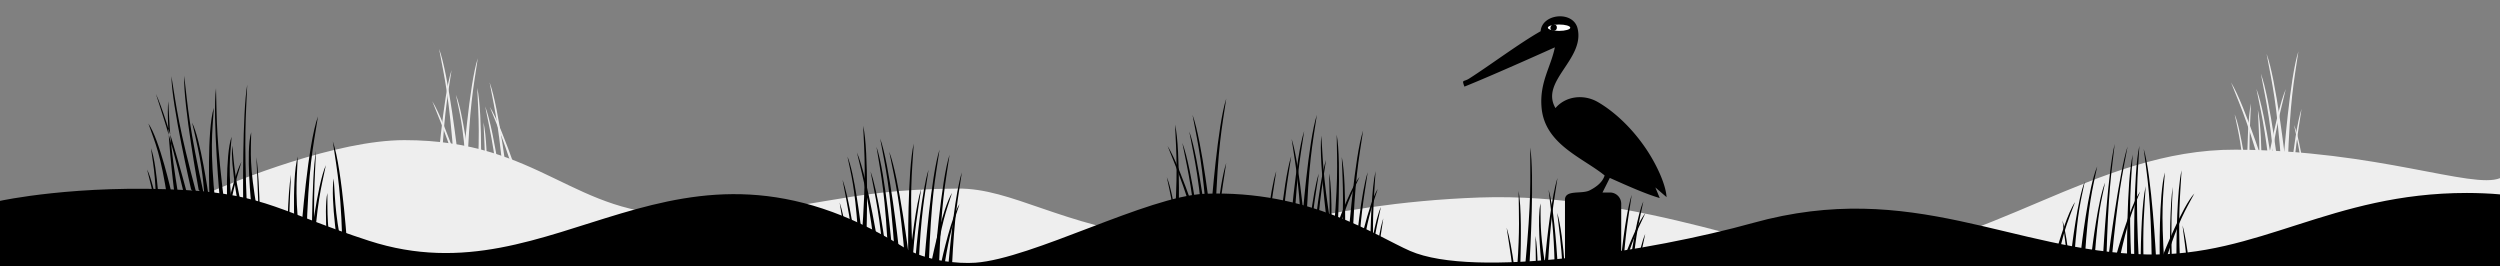 <svg xmlns="http://www.w3.org/2000/svg" viewBox="0 0 4000 426"><rect x="0" y="0" width="4000" height="426" fill="#808080" stroke="none"/><path d="M4000 423H329V310.28c52-22.58 210-86.06 318-86.06 218.9 0 270.06 123.1 451.15 119.19 214.88-4.64 238.31-40.31 434.46-41.7 87-.61 163.3 59 332 80.51C1948.9 393 2109.79 325.1 2367 316s495.75 100.54 583 97c228.85-9.3 401.35-174.46 627-173.53s379.1 63.68 423 45.56" fill="#eee"/><path d="M3677.48 82.16c-13.79 41.67-23.69 172.1-23.69 172.1s6.37 13.66 6.41 12.69c4.08-110.66 9.9-134.95 17.28-184.79zm-75.92 83.26c-9.26 42.91-5.15 173.64-5.15 173.64s7.8 12.9 7.74 11.93c-7.78-110.45-4.59-135.19-2.59-185.57zm55.69-22.92C3640 182.85 3619 312 3619 312s5.19 14.16 5.31 13.19c13.5-109.95 21.36-133.62 32.94-182.69z" fill="#eee"/><path d="M3596.57 291.53s-4.5 9.23-4.55 8.61c-5.26-70.7-10.1-85.84-16.62-117.3 11.16 25.74 21.17 108.69 21.17 108.69zm95 17s-4.5 9.23-4.55 8.61c-5.26-70.7-10.1-85.84-16.62-117.3 11.16 25.74 21.17 108.69 21.17 108.69zm-81.32-166.43c15.76 40.72 31.85 170.31 31.85 170.31s-5.71 14-5.79 13.08C3627 215.27 3620 191.42 3610.25 142.1zm7.07-24.34c15.45 41.1 30.54 171 30.54 171s-5.83 13.91-5.9 12.94c-8.49-110.38-15.28-134.39-24.64-183.94z" fill="#eee"/><path d="M3682.48 174.16c-13.79 41.67-23.69 172.1-23.69 172.1s6.37 13.66 6.41 12.69c4.08-110.66 9.9-134.95 17.28-184.79zm-69.91 1.46c9.45 41.49 5.36 170.26 5.36 170.26s-7.92 13.25-7.86 12.29c7.84-109.11 4.57-133.17 2.5-182.55z" fill="#eee"/><path d="M3569.62 131.88c22.56 36.08 61 159.05 61 159.05s-3.13 15.12-3.38 14.19c-28.45-105.63-39.45-127.3-57.62-173.24zm56.89-45.78c15.34 40.94 30.08 170.74 30.08 170.74s-5.86 14-5.93 13c-8.2-110.34-14.92-134.28-24.15-183.74zM764.48 93.16c-13.8 41.67-23.69 172.1-23.69 172.1s6.37 13.66 6.41 12.69c4.08-110.66 9.9-134.95 17.28-184.79z" fill="#eee"/><path d="M750.57 260.53s-4.5 9.23-4.55 8.6c-5.26-70.69-10.1-85.83-16.62-117.29 11.16 25.74 21.17 108.69 21.17 108.69zm25.68-90.43C792 210.83 808.1 340.41 808.1 340.41s-5.71 14-5.79 13.08C793 243.27 786 219.42 776.25 170.1zm7.07-38.34c15.45 41.1 30.54 171 30.54 171S808 316.69 808 315.72c-8.53-110.4-15.32-134.41-24.68-183.96zm-60.84-19.6c-13.8 41.67-23.69 172.1-23.69 172.1s6.37 13.66 6.41 12.69c4.08-110.66 9.9-134.95 17.28-184.79zm41.09 28.46c9.45 41.49 5.36 170.26 5.36 170.26s-7.93 13.25-7.86 12.29c7.84-109.11 4.57-133.17 2.5-182.55zm10 55c9.45 41.49 5.36 170.26 5.36 170.26s-7.93 13.25-7.86 12.29c7.84-109.11 4.57-133.17 2.5-182.55z" fill="#eee"/><path d="M691.62 161.88c22.56 36.08 61 159.05 61 159.05s-3.13 15.12-3.38 14.19c-28.45-105.63-39.45-127.3-57.62-173.24zm92 9c22.56 36.08 61 159.05 61 159.05s-3.13 15.12-3.38 14.19c-28.45-105.63-39.45-127.3-57.62-173.24z" fill="#eee"/><path d="M702.51 78.1c15.34 40.94 30.08 170.74 30.08 170.74s-5.86 14-5.93 13c-8.2-110.34-14.92-134.28-24.15-183.74z" fill="#eee"/><path d="M296.73 304.07c128.27 7.07 155.13 36.23 293.69 81.18C894.9 484 1076.06 165.94 1447.2 396.4c34.23 21.25 86 25.91 113.46 23.94 91-6.53 275.25-106.36 366.83-110.3 167.82-6.39 275.06 68.17 328.71 91.48 103 44.76 385.77.42 548.82-44.88 255.21-70.91 415.57 45.79 629.38 50.46 180.19 3.93 294.79-98.36 512.61-98.36 16.33 0 38.06.82 53 2.29V426H0V321.4s122.64-26.93 296.73-17.33z"/><path d="M402.26 329.83s-9.33-88-.35-118.23c-.47 34.36-3.21 51.53 9.56 125.28.11.65-9.21-7.05-9.21-7.05zm-134.08-10.38c-11.35-74-19.41-89.38-30.79-121.82 18.14 25.85 37.27 112.21 37.27 112.21s-6.38 10.26-6.48 9.61zm95.66 17.36s-4-88.36 6.76-118c-2.53 34.28-6.3 51.25 2 125.63.08.61-8.76-7.63-8.76-7.63z"/><path d="M355.38 372.36s5.09 10 5.18 9.32c9.71-74.21 16.34-89.9 25.78-122.7-14.87 26.51-30.96 113.38-30.96 113.38z"/><path d="M385 349.7s8.43 7.36 8.27 6.73c-18.53-72.51-18.19-89.54-21.6-123.5C367.74 263.07 385 349.7 385 349.7zm-129 4.19s-6.47 9.13-6.46 8.48c1-74.84-3.32-91.32-8-125.13C252.53 265.61 256 353.89 256 353.89z"/><path d="M261.34 385.82s-5.52 9.73-5.58 9.08c-6.47-74.56-12.41-90.53-20.41-123.71 13.7 27.14 25.99 114.63 25.99 114.63zm72-75s-5.52 9.73-5.58 9.08c-3.65-42.14-4.84-59.14-20.41-123.71 13.7 27.14 25.99 114.63 25.99 114.63zm8.81-138.33C330.66 208.77 335.26 318 335.26 318s9.51 10.5 9.43 9.69c-9.15-92.12-5.16-112.95-2.54-155.2zm-72.9-10.39c-4 36.68 9.57 145.19 9.57 145.19s7.23 10 7.1 9.16c-14.92-91.24-14.3-112.18-16.67-154.35zm207.2 88.31c-10.76 36.5-4 145.64-4 145.64s9.72 10.31 9.63 9.5c-10.98-91.95-7.4-112.86-5.63-155.14zM395.6 135.43C387.6 180.9 389 319 389 319s6 13.52 6 12.5c-4.62-116.63-1.72-142.82.6-196.07zM249.46 150.3c19.55 41.82 54.11 175.51 54.11 175.51s-2.32 14.62-2.55 13.63c-25.86-113.79-35.48-138.32-51.56-189.14zM412.45 426H417c-.07-31.45-.74-136-6.81-174.44 2.15 49.79 4.62 75.91 2.26 174.44zm96.35-239.8c-16.35 44.18-26.66 181.88-26.66 181.88s8 14.3 8.05 13.28c3.46-116.76 10.26-142.44 18.61-195.16zm-234.55-64.28c.39 46.46 31.46 181 31.46 181s9.91 11.68 9.65 10.69c-30.24-112.74-32.45-139.07-41.11-191.69zm71.36 19.28c-5.92 46.08 6.6 183.59 6.6 183.59s8.23 12.92 8.1 11.9c-14.65-115.8-13.26-142.18-14.7-195.49z"/><path d="M294.7 121.25c-1.7 46.42 23.13 182.25 23.13 182.25s9.36 12.11 9.14 11.11c-25.03-114.01-26.03-140.4-32.27-193.36zm237.77 104.86c15.74 44.39 24.18 182.23 24.18 182.23s-8.21 14.19-8.23 13.16c-1.87-116.8-8.32-142.56-15.95-195.39zm958.8 188.3s16.82-81.55 32-105.74c-9.73 30.55-16.52 45-26.82 115-.13.57-5.18-9.26-5.18-9.26zm-114.2-55.24s-4.5 9.23-4.55 8.61c-5.26-70.69-10.1-85.83-16.62-117.29 11.16 25.73 21.17 108.68 21.17 108.68zM521.4 264.21c-14.32 32-26 134.78-26 134.78s6.15 11.37 6.2 10.6c5.61-87.59 11.75-106.36 19.8-145.38zm901.35-21.47c15.76 40.73 31.85 170.31 31.85 170.31s-5.71 12.06-5.79 11.09c-9.35-110.22-16.32-132.07-26.06-181.4z"/><path d="M1462 229.72c-10.18 42.7-8.9 173.49-8.9 173.49s7.51 13.07 7.47 12.1c-5.42-110.6-1.69-135.31 1.43-185.59zm719-20.92c-13.79 41.68-23.69 172.1-23.69 172.1s6.37 13.66 6.41 12.69c4.06-110.65 9.88-134.91 17.28-184.79zm-74-25c-13.79 41.68-23.69 172.1-23.69 172.1s6.37 13.66 6.41 12.69c4.06-110.65 9.88-134.91 17.28-184.79zm-145-26c-13.79 41.68-23.69 172.1-23.69 172.1s6.37 13.66 6.41 12.69c4.06-110.65 9.88-134.91 17.28-184.79zm-458.71 81.57c-13.79 41.68-23.69 172.1-23.69 172.1s6.37 13.66 6.41 12.69c4.09-110.65 9.91-134.91 17.28-184.79zM1463.46 426h6.21c4-85.2 9.37-109.36 16-154.28-10.67 32.16-18.96 117.13-22.21 154.28zm-55.23-204.35c15.16 41 29.34 170.92 29.34 170.92s-5.91 13.94-6 13c-7.71-110.42-14.33-134.41-23.34-183.92zm-5.85 13.35c14.26 40.39 25.44 169.28 25.44 169.28s-6.28 14.05-6.33 13.08c-5.15-109.62-11.23-133.3-19.11-182.36zm-21.31-33.73c9.45 41.49 5.36 170.26 5.36 170.26s-7.92 13.25-7.86 12.29c7.84-109.11 4.57-133.19 2.5-182.55z"/><path d="M1371.11 244c17 39 36.94 166.29 36.94 166.29s-5.32 14.49-5.43 13.54c-12.62-108.69-20.3-131.75-31.51-179.83zm801.25 164s16.82-81.54 32-105.74c-9.73 30.56-16.52 45-26.83 115-.12.54-5.17-9.26-5.17-9.26zm-41.68-23.8s26.58-78.9 44.55-101.09c-13.36 29.15-21.85 42.69-40.56 110.87-.17.6-3.99-9.78-3.99-9.78zM2468 426h8.61c3.92-74.75 9.08-98.66 15.37-141.2-9.05 27.33-16.42 92.83-20.42 134.68-7.83-50.3-6.41-66-6.71-94.06-5.35 21.85-.51 77.82 1.78 100.58zm-579.93-33.83s-4.5 9.23-4.55 8.61c-5.26-70.69-10.1-85.83-16.62-117.29 11.16 25.73 21.17 108.68 21.17 108.68zm3.68-163.43c15.76 40.73 31.85 170.31 31.85 170.31s-5.71 14.06-5.79 13.09c-9.35-110.22-16.32-134.07-26.06-183.4zm194.93-19.02c-13.79 41.68-23.69 172.1-23.69 172.1s6.37 13.66 6.41 12.69c4.08-110.65 9.9-134.91 17.28-184.79zm-183.86.69c15.45 41.09 30.54 171 30.54 171s-5.83 13.9-5.9 12.93C1919 284 1912.18 260 1902.82 210.41z"/><path d="M2114.09 217c-4.65 43.66 13.31 173.22 13.31 173.22s9.13 12 8.95 11c-19.44-109-18.9-133.94-22.26-184.22zM2049 426c4.07-103.35 9.78-127.64 17-176.2-13.8 41.68-23.69 172.1-23.69 172.1s.85 1.83 1.93 4.1zm17.6-203.63c13.79 41.68 23.69 172.1 23.69 172.1s-6.37 13.66-6.41 12.69c-4.09-110.65-9.88-134.91-17.28-184.79zM2199.24 426h3.43c3.06-30 6.61-49.52 10.62-76.63-5.4 16.32-10.2 46.25-14.05 76.63zm-10.24 0h9.08c-.42-11.22-.73-21.39-.94-30.66 3.64-25.95 7.64-41.7 12.26-64.13-4.54 10.14-8.82 27.4-12.54 46.25-.44-46.65 2-69.13 4.1-103.74-6.35 26.63-8.24 87.53-8.77 129.59-1.3 7.84-2.48 15.53-3.53 22.69z"/><path d="M2138.71 215.5c8.1 43 .42 173.42.42 173.42s-8.16 12.75-8.07 11.78c10.8-110.13 8.27-134.88 7.65-185.2zm-258.64-16.23c9.45 41.49 5.36 170.26 5.36 170.26s-7.92 13.25-7.86 12.29c7.84-109.11 4.57-133.19 2.5-182.55z"/><path d="M1868.12 233.53c22.56 36.08 61 159 61 159s-3.13 15.12-3.38 14.19c-28.45-105.58-39.45-127.25-57.62-173.19zm39.88-49.79c15.34 40.95 30.08 170.75 30.08 170.75s-5.86 14-5.93 13C1924 257.15 1917.24 233.2 1908 183.74zm1477.67 225.65s22-80 38.61-102.92c-11.65 29.7-19.34 43.59-34.07 112.53-.13.61-4.54-9.61-4.54-9.61zM3288 409h5.53c10.23-46.27 17-60.2 26.56-85.64C3308.7 339.59 3295.12 384 3288 409zm173.69-3.15s30.34-76.06 49.3-96.3c-14.73 27.71-23.84 40.34-45.82 106.52-.17.58-3.48-10.22-3.48-10.22zm-147.16-6.76s4.5 9.23 4.55 8.61c5.26-70.7 10.1-85.84 16.62-117.3-11.16 25.74-21.17 108.69-21.17 108.69zm32.54 1.71s4.5 9.23 4.54 8.61c5.27-70.69 10.11-85.83 16.62-117.29-11.15 25.73-21.16 108.68-21.16 108.68z"/><path d="M3463.84 275.86c-10 34.15-8.28 137.82-8.28 137.82s7.55 10.15 7.5 9.38c-5.76-87.54-2.13-107.21.78-147.2zm12.56 23.23c-4.23 25.38-4.77 89.17-4.77 120.25h3.42c-1.91-65.25-.12-84.73 1.35-120.25zm-120.84-32.76c-14.32 32-26 134.78-26 134.78s6.15 11.37 6.2 10.6c5.61-87.56 11.75-106.36 19.8-145.38zm77.54 31.5c-5.93 25.52-7.74 81.82-8.23 123.51l4.88-.35c-1.59-60.26 1.1-83.99 3.35-123.16zm-10.1-64.41c-10 43.12-8.28 174-8.28 174s7.56 12.82 7.51 11.85c-5.73-110.52-2.09-135.35.77-185.85zm67.54 39c-7.25 31.18-8.34 108.29-8.39 148.58l5.9.33c-3.17-80.05-.05-104.6 2.49-148.91zm-106.98-42.15c-10.7 42.26-18.33 172.88-18.33 172.88s5 13.33 5 12.36c3.11-110.62 7.62-135.11 13.33-185.24zm20.58 4.09c-13.5 41.15-29.89 170.68-29.89 170.68s4.05 13.74 4.14 12.77c10.55-109.99 16.69-133.99 25.75-183.45zm25.77 3.83c12.83 42.1 19.7 172.78 19.7 172.78s-6.69 13.46-6.71 12.48c-1.51-110.74-6.77-135.17-12.99-185.26zm-17.51 9.2c-10.23 42.69-9.12 173.49-9.12 173.49l6.88-.55c-4.37-99.93-.78-124.6 2.24-172.94zm79.6 113.28c2.64 21.22 5.1 37.83 7.18 58.35h3c-2.79-23.62-6.18-45.27-10.18-58.35zm-192-8c3 23.79 5.69 41.8 7.92 66l3.31 1.28c-2.99-26.95-6.75-52.56-11.23-67.28zM458.92 426h4.4c-2-76.19.33-101.83 2.28-146.57-5.35 30.43-6.5 102.33-6.68 146.57zm40.53 0h5.09c-4-106.92-1.18-133.11 1.06-184.57C497.6 286.9 499 425 499 425zm33.7 0c-10.67-67.35-9-84.29-9.36-117.19-6.38 28.66 2.33 111.57 2.93 117.19zm20.38 0C535.7 346.74 536.71 325.62 534 285.52c-5.88 32.76 7.65 119.29 11.13 140.48zm808.18 0c-4.6-37.79-11.06-81.37-18.33-102 5.44 33.85 10 55.62 14 102zm12.35 0c-5.43-41.24-15.6-110.36-26-138.26 7.8 41.8 13.81 65.37 20.43 138.26zm45.94 0h1c-4.85-37.82-16.39-120.36-28.13-151.59 8.37 44.28 14.68 68.17 22 151.59zm34.58 0h5c3.78-61.69 8.61-85.07 14.4-124.2-8.32 25.2-15.23 82.58-19.4 124.2zm47.73 0c4.07-105.22 9.81-129.51 17-178.41-13.8 41.68-23.7 172.1-23.7 172.1s1.47 3.15 3 6.31zm2.29 0h6.18c9-56.95 15.51-71.45 24.48-99.63-12.63 20.18-26.43 80.25-30.66 99.63z"/><path d="M1523.16 426c4-81.91 9.28-106 15.82-150.2-10.27 31-18.38 111.23-21.85 150.2zm422.32 0c4-94.16 9.58-118.41 16.5-165.2-11.89 35.92-20.88 137.74-23.14 165.2zm74.52 0h6.11c4-83.52 9.33-107.64 15.92-152.2-10.5 31.57-18.71 114.05-22.03 152.2zm68.3 0h6c4-80.3 9.24-104.36 15.72-148.2-10.14 30.51-18.15 108.55-21.72 148.2zm9.83 0h6.87c4.05-98.39 9.68-122.66 16.72-170.28-12.88 38.79-22.34 154.45-23.59 170.28zm24.32 0h5.93c1.77-40 4.21-117.29-1.67-148.5.55 44.18 2.56 68.66-4.26 148.5zm21.22 0h5.07l2.18-3.56s5-129.27-4.09-171.14c1.65 48.3 4.61 72.57-3.16 174.7zm22.8 0h6.05c4-82.08 9.28-106.17 15.82-150.41-10.28 31.08-18.4 111.52-21.87 150.41zm261.18 0h4.81c1.34-41.25 1.95-95.57-2.75-120.5.48 38.55 2.07 62.1-2.06 120.5zm-6.65 0h1.66c-3.47-24.92-7.56-48-12.06-61.63 3.3 22.33 6.29 39.53 9 61.63zm19.22 0h6.78c1.46-24.8 8.15-146.72 1.33-189.93.04 53.61 2.06 81.35-8.11 189.93zm20.04 0c-.37-19.6-1.41-37.12-3.55-48.5.22 17.72.67 32.27.7 48.5zm32.25 0c-2.6-41.19-7.34-97.74-14.74-122.42 4.31 38.6 8.27 61.66 9.72 122.42z"/><path d="M2655.57 316.89l-7-17 17.93 15.53c-1.26-21.08-16.87-54.13-34.08-79.15-26.55-38.59-56.22-61.67-75.87-73-22.72-13.12-51.63-9.52-67.79 9.66-25.24-42.92 47.34-78.23 35.35-127.49-7.07-29-57.21-23.7-59.08 4.54-33.71 19-82.13 55.25-114.37 75.74-9.21 5.86-12.11.76-7.57 12.88 50.75-20.45 144.66-62.87 144.66-62.87-6.18 31.4-25 56.23-21.2 97 5.44 58.42 65.81 79.49 100.86 108-3.28 10.6-12.65 18.1-23.84 23.8-12.7 6.46-37.62-1.12-39.62 13.63V426h95.35c13.82-46.35 21.77-59.89 33.23-84.89-11 13.58-25.19 48.42-34.57 73.4 3.54-46.31 7.73-68.48 12.79-102.71-6.7 20.26-12.8 61.5-16.8 98.53v-84.07a18 18 0 0 0-17.81-18.26H2564l11.69-23.34c34.87 15.6 58.31 25.8 79.88 32.23z"/><path d="M2491.56 340.58c3.3 29.61 6.44 50.08 8.39 85.42h3.58c-2.2-33.24-6.64-67.62-11.97-85.42zM2607.37 426h5.34c4.8-53.49 10.11-71.89 16.69-103.79-9.25 20.66-17.4 70.79-22.03 103.79zm11.41 0h3.22c3.13-19.11 6.55-33.15 10.39-51.79-4.97 11.13-9.64 30.79-13.61 51.79z"/><path d="M2512.44 44.32c0 2.81-8 5.1-17.94 5.1s-17.93-2.29-17.93-5.1 8-5.11 17.93-5.11 17.94 2.29 17.94 5.11z" fill="#fff"/><path d="M2485.75 39.32s-4.27-.58-5.15 5.15c-.19 5.15 5.74 4.86 5.64 5s4.76-.78 4.76-5.25c-.09-4.12-2.43-4.9-5.25-4.9z"/></svg>